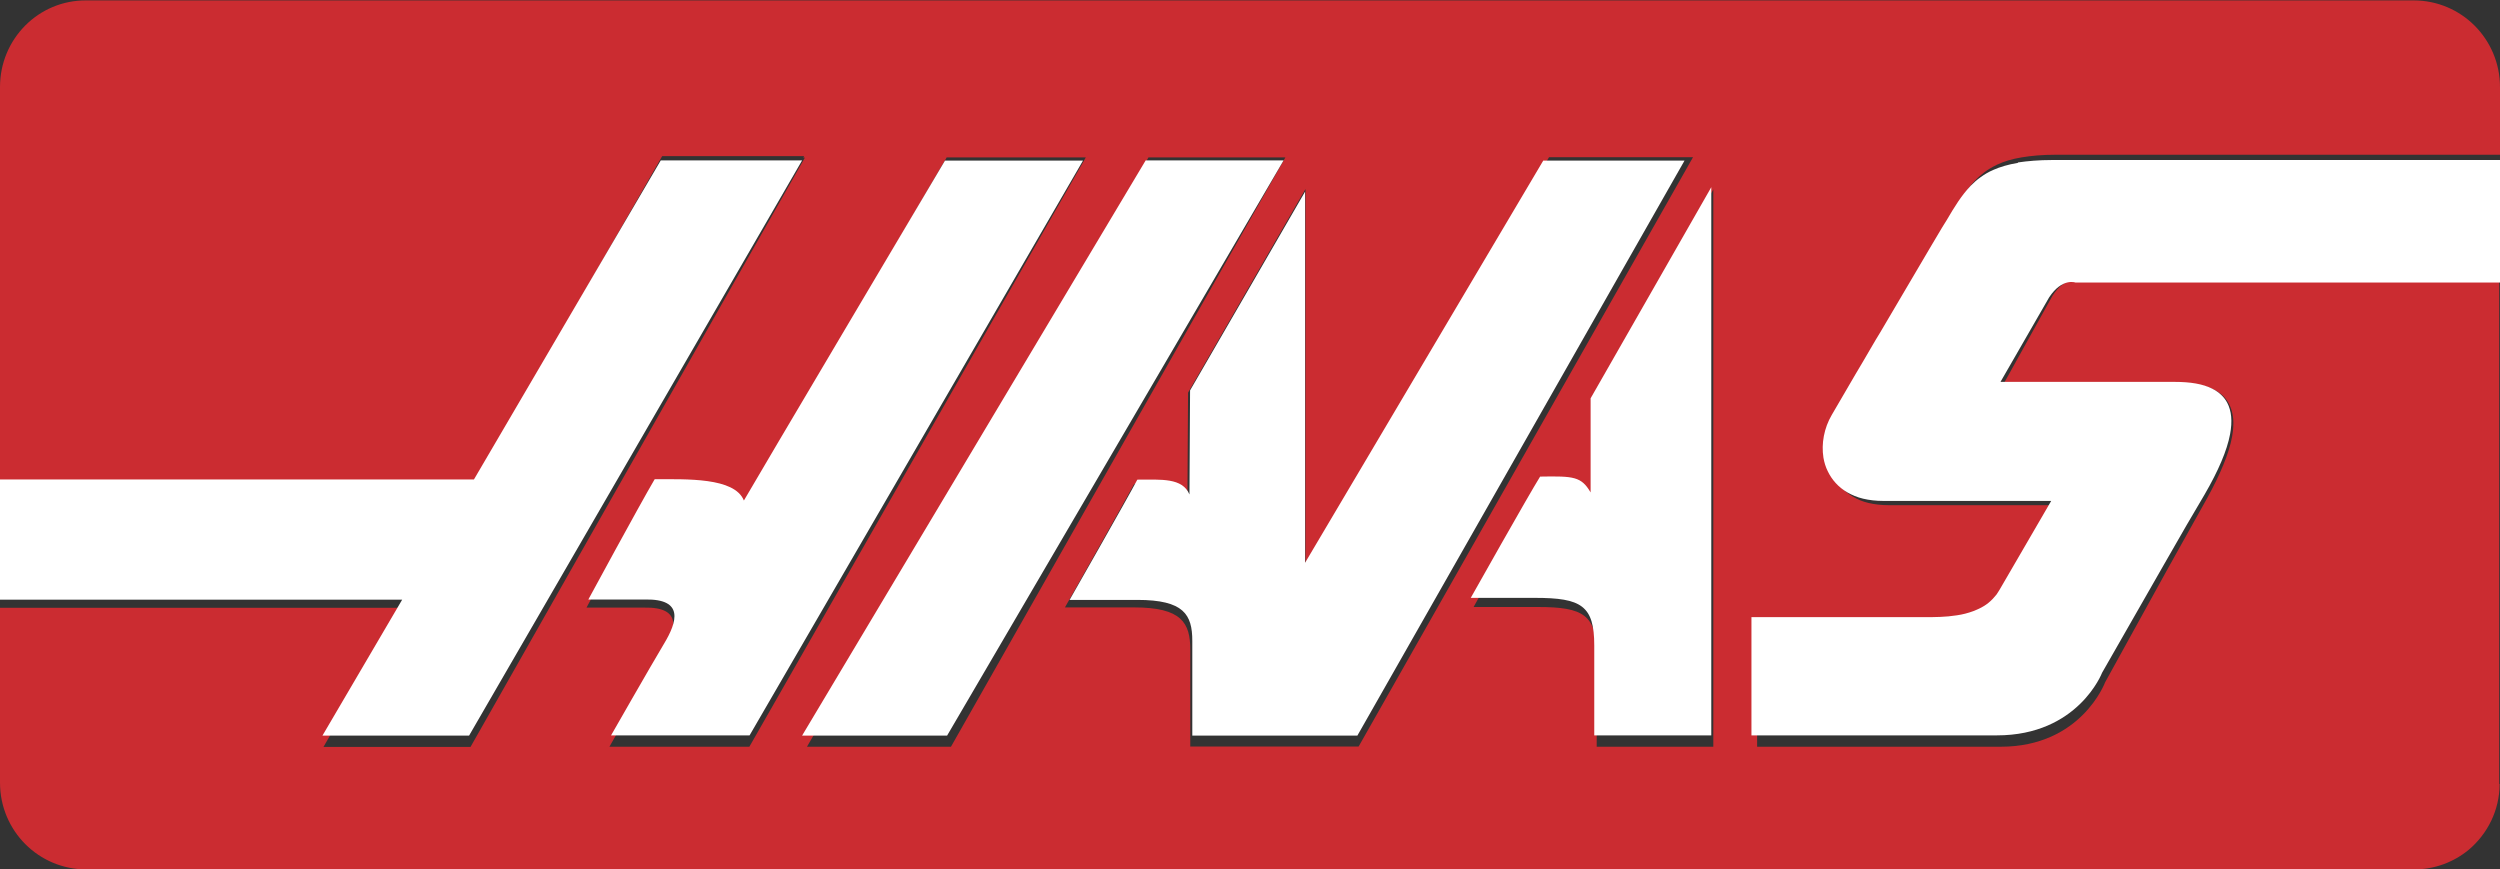 <svg xmlns="http://www.w3.org/2000/svg" id="Layer_2" data-name="Layer 2" viewBox="0 0 123.27 42.86"><rect x="0" y="0" width="123.27" height="42.86" fill="#333333" stroke="none"/><defs><style>      .cls-1 {        fill: #fff;      }      .cls-1, .cls-2 {        fill-rule: evenodd;        stroke-width: 0px;      }      .cls-2 {        fill: #cb2c31;      }    </style></defs><g id="Layer_1-2" data-name="Layer 1"><g><path class="cls-2" d="M123.23,38.65V13.84h-20.75s-.64-.25-1.28.75l-2.38,4.29h8.53c.76,0,1.38.11,1.83.34.34.17.59.41.74.72.21.41.26.93.14,1.59-.15.82-.57,1.84-1.25,3.07-.46.82-1.2,2.15-1.97,3.53-1.46,2.65-3.04,5.51-3.04,5.51,0,0-1.17,3.18-5.15,3.18h-12.01v-6.01h8.52c.43,0,.98,0,1.53-.09.28-.05.55-.11.82-.21.18-.07.34-.15.5-.25.08-.05.16-.11.23-.17.14-.12.28-.26.4-.42.06-.08.11-.17.16-.26.82-1.47,2.52-4.5,2.52-4.5h-8.2c-.36,0-.69-.04-.99-.11-.3-.07-.55-.18-.78-.32-.45-.27-.77-.65-.96-1.08-.1-.22-.16-.44-.2-.68-.11-.72.03-1.5.41-2.17.25-.44.66-1.18,1.15-2.05.24-.44.51-.91.79-1.4.14-.25.28-.49.42-.74.86-1.51,1.76-3.1,2.43-4.28.22-.4.43-.75.59-1.04.09-.15.16-.27.22-.38.39-.67.72-1.27,1.17-1.74.15-.16.32-.31.49-.44.18-.13.38-.25.61-.36.34-.16.73-.28,1.21-.36s1.02-.13,1.67-.13h21.92v-3.33c0-2.37-1.9-4.28-4.26-4.28H4.26C1.9,0,0,1.92,0,4.29v19.53h23.41l9.24-16.12h7l-.04.07h.08l-16.49,29.06h-7.25l3.94-6.86H0v8.62c0,2.37,1.9,4.28,4.26,4.28h114.76c1.03,0,1.97-.36,2.71-.97.92-.78,1.52-1.94,1.52-3.24h0ZM30.05,36.82s1.96-3.47,2.63-4.61c.67-1.15.99-2.29-.92-2.25h-2.84s2.52-4.72,3.3-6.08c1.56,0,3.98-.11,4.44,1.07.43-.75,10.02-17.19,10.02-17.19h6.86l-16.59,29.06h-6.89ZM39.79,36.82L56.63,7.76h6.75l-16.49,29.06h-7.1ZM58.69,36.82v-4.79c0-1.32-.43-2.08-2.77-2.08h-3.41s2.91-5.15,3.41-6.08c1.21,0,2.27-.11,2.63.75l.03-5.26,5.79-10.04v18.77l12.01-20.34h7.1l-16.49,29.06h-8.32.01ZM84.48,36.82h-5.75v-4.5c0-2-.64-2.39-2.91-2.39h-3.16s2.84-5.14,3.41-6.08c1.67-.03,2.02,0,2.48.79v-4.72l5.93-10.58v27.49h.03-.03Z"></path><path class="cls-1" d="M99.5,8.03c-.48.08-.88.2-1.22.35-.23.1-.43.22-.61.35-.19.13-.35.28-.5.43-.45.47-.8,1.04-1.18,1.69-.07.11-.14.23-.23.37-.17.28-.37.62-.6,1.01-.68,1.15-1.59,2.7-2.45,4.16-.15.24-.29.48-.43.72-.28.48-.54.93-.8,1.36-.5.85-.91,1.56-1.16,1.99-.38.65-.52,1.41-.41,2.11.04.23.11.46.21.66.2.42.52.79.97,1.05.23.13.48.24.78.31.3.07.62.11,1,.11h8.27s-1.72,2.95-2.54,4.37c-.05.09-.11.17-.16.25-.12.15-.25.29-.4.41-.07.06-.15.11-.23.16-.16.1-.33.17-.5.24-.27.1-.54.17-.82.21-.56.09-1.11.09-1.54.09h-8.59v5.83h12.1c4.01,0,5.19-3.09,5.19-3.09,0,0,1.59-2.78,3.06-5.35.77-1.35,1.51-2.63,1.99-3.43.69-1.19,1.11-2.18,1.26-2.98.12-.64.07-1.15-.14-1.55-.16-.3-.41-.53-.75-.7-.46-.23-1.07-.33-1.84-.33h-8.59l2.4-4.17c.64-.97,1.29-.73,1.29-.73h20.95v-6.04h-22.1c-.65,0-1.2.05-1.68.12h0Z"></path><polygon class="cls-1" points="15.9 36.27 23.13 36.27 39.55 7.91 39.48 7.91 32.58 7.91 23.37 23.64 0 23.64 0 29.57 19.83 29.57 15.9 36.27 15.9 36.27 15.9 36.27"></polygon><path class="cls-1" d="M46.6,7.91s-9.51,16.04-9.92,16.77c-.46-1.15-2.85-1.05-4.4-1.05-.78,1.33-3.27,5.93-3.27,5.93h2.81c1.9-.03,1.59,1.08.91,2.2-.67,1.12-2.6,4.5-2.6,4.5h6.83L53.4,7.92h-6.8Z"></path><polygon class="cls-1" points="63.29 7.91 56.53 7.91 56.49 7.91 39.55 36.27 46.7 36.27 63.29 7.91 63.29 7.91 63.29 7.91 63.29 7.91"></polygon><path class="cls-1" d="M76.1,7.91l-11.75,19.84V9.45l-5.67,9.8-.03,5.13c-.35-.83-1.39-.73-2.57-.73-.48.91-3.34,5.93-3.34,5.93h3.34c2.3,0,2.71.73,2.71,2.02v4.67h8.14l16.13-28.35h-6.96Z"></path><path class="cls-1" d="M78.43,19.64v4.64c-.46-.78-.82-.81-2.49-.78-.57.91-3.42,5.98-3.42,5.98h3.17c2.28,0,2.92.38,2.92,2.35v4.43h5.77V9.23l-5.95,10.41h0Z"></path></g></g></svg>